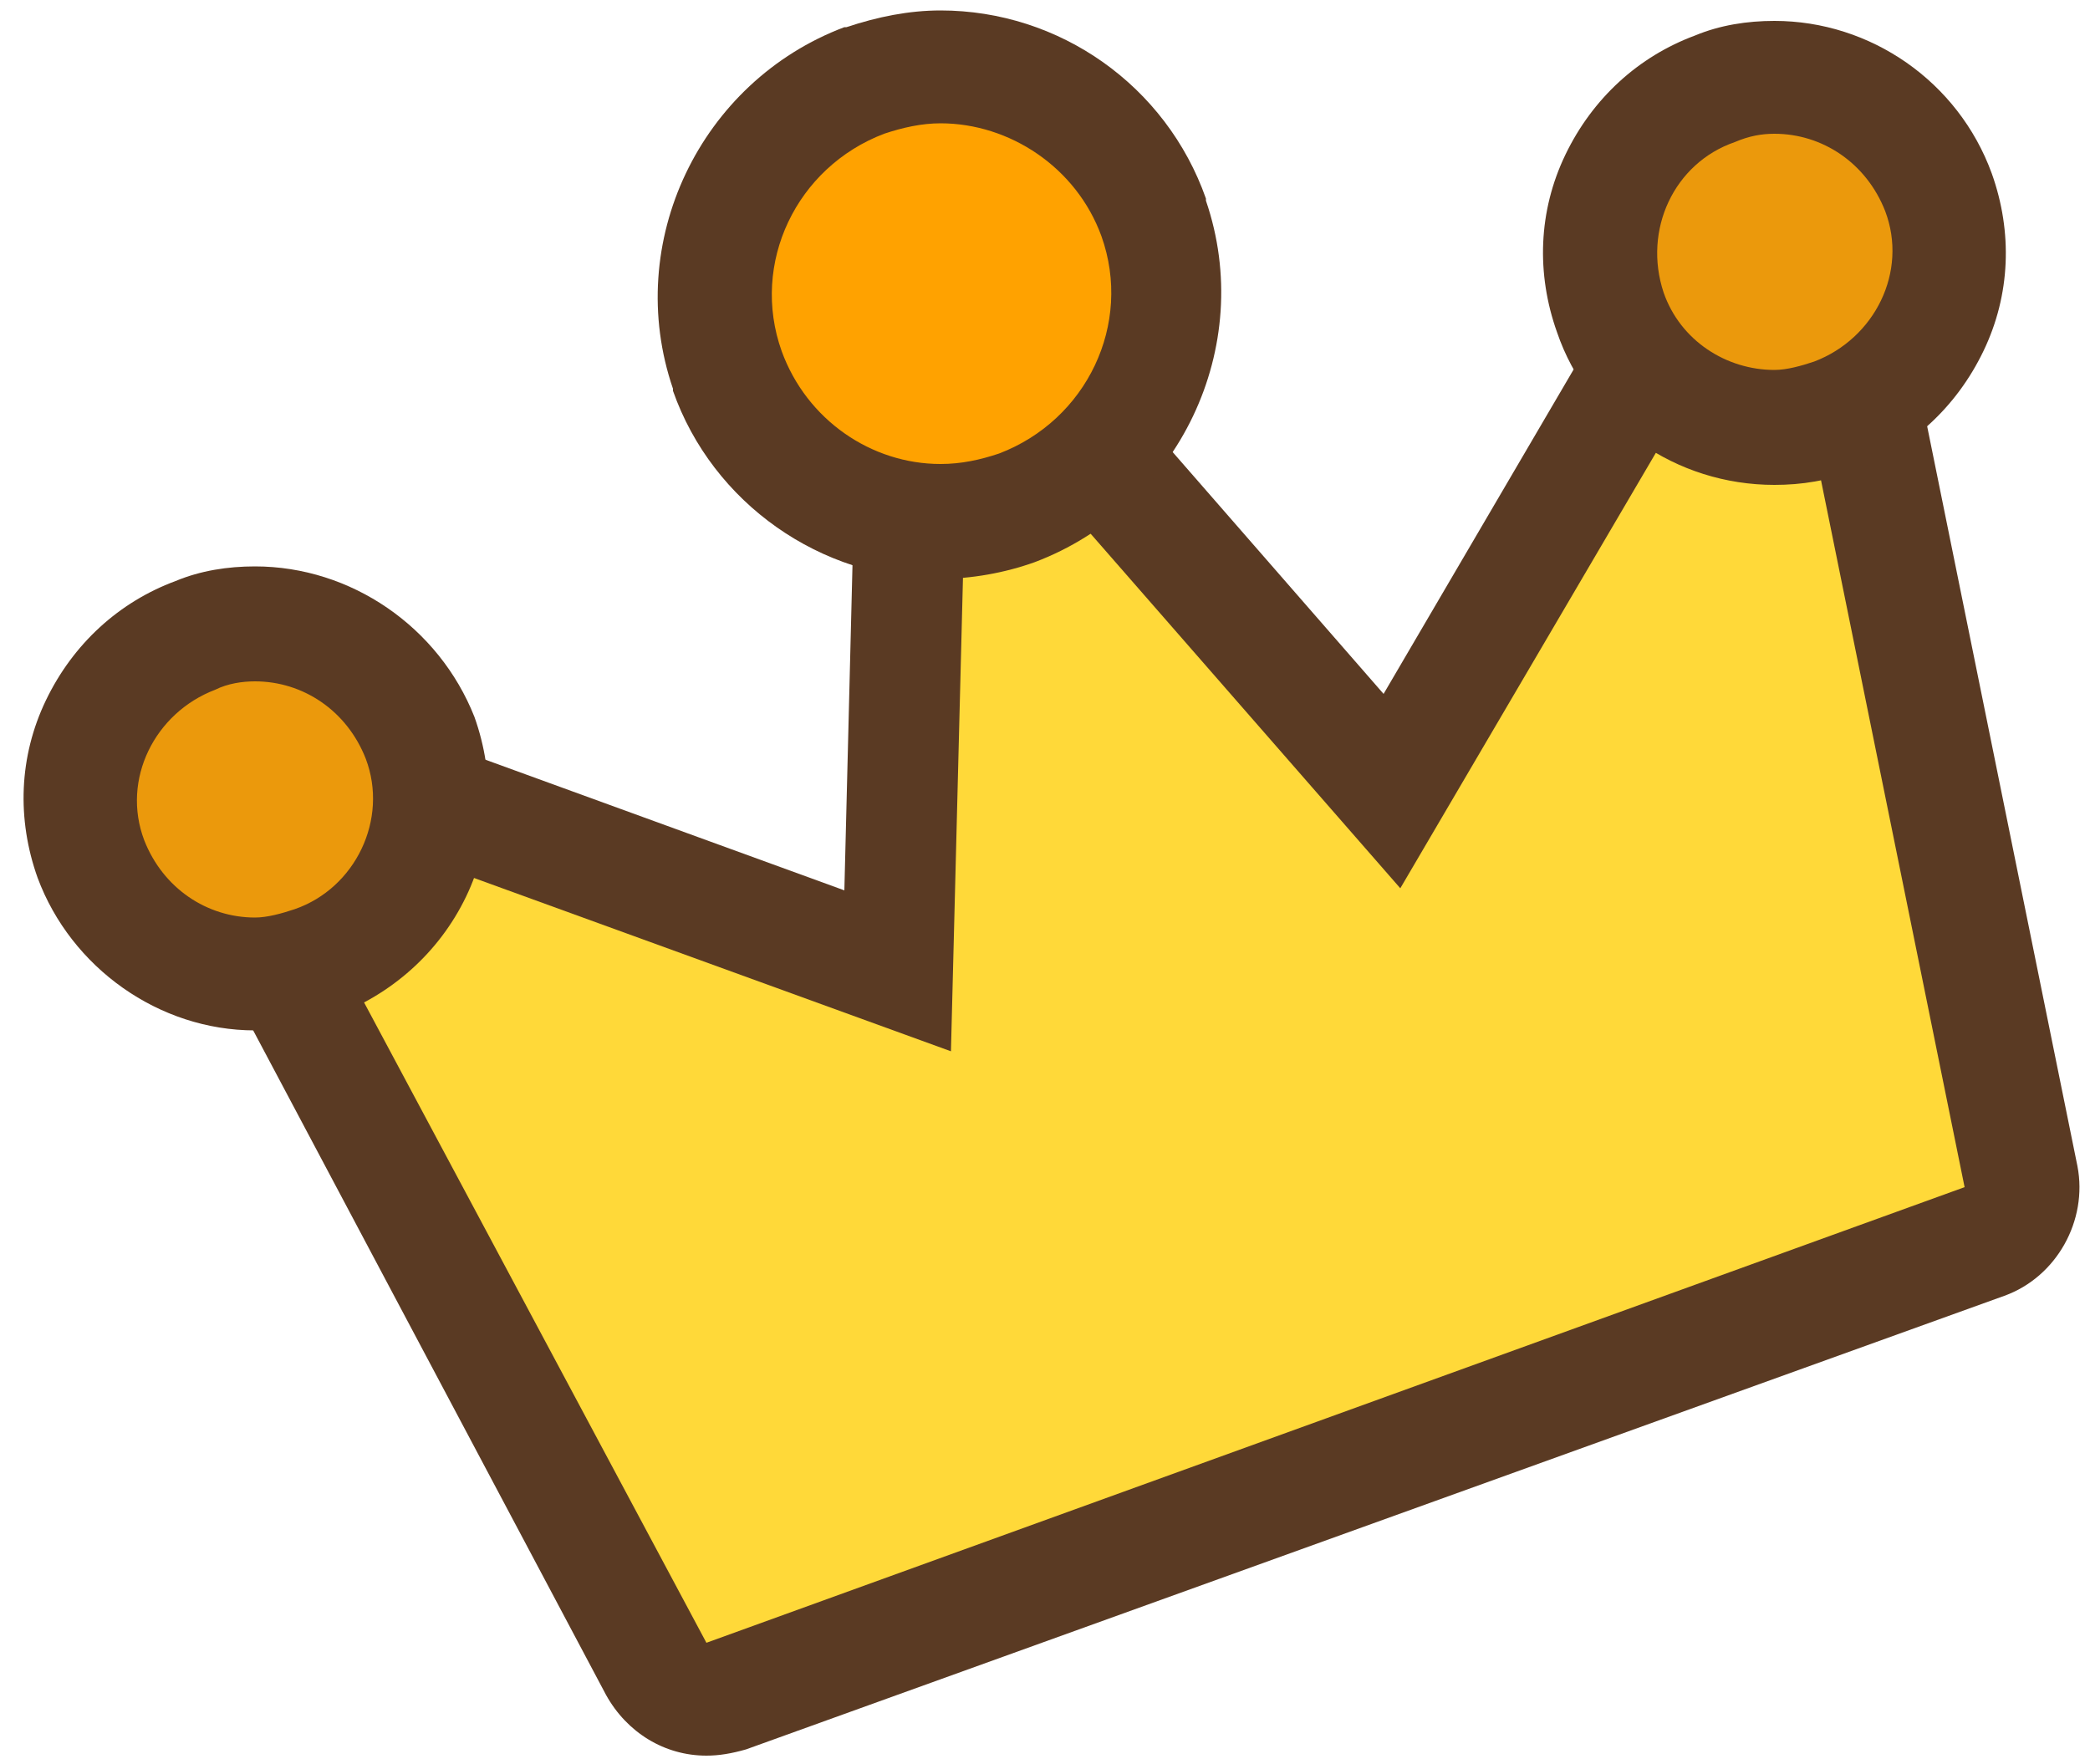<?xml version="1.0" encoding="utf-8"?>
<!-- Generator: Adobe Illustrator 25.0.0, SVG Export Plug-In . SVG Version: 6.00 Build 0)  -->
<svg version="1.1" id="圖層_1" xmlns="http://www.w3.org/2000/svg" xmlns:xlink="http://www.w3.org/1999/xlink" x="0px" y="0px"
	 viewBox="0 0 100 84.4" style="enable-background:new 0 0 100 84.4;" xml:space="preserve">
<style type="text/css">
	.st0{fill-rule:evenodd;clip-rule:evenodd;fill:#FFD939;}
	.st1{fill:#5A3A23;}
	.st2{fill-rule:evenodd;clip-rule:evenodd;fill:#EB990C;}
	.st3{fill-rule:evenodd;clip-rule:evenodd;fill:#FFA200;}
</style>
<g>
	<g>
		<path class="st0" d="M33.8,81.3c-1,0-1.9-0.5-2.4-1.4L9.8,39.5c-0.5-1-0.4-2.2,0.3-3.1c0.5-0.6,1.3-0.9,2.1-0.9
			c0.3,0,0.6,0.1,0.9,0.2l29.7,10.8l0.7-27.8c0-1.1,0.7-2.1,1.8-2.5c0.3-0.1,0.6-0.2,0.9-0.2c0.8,0,1.5,0.3,2.1,0.9l18.2,20.9
			l16-27.2c0.5-0.8,1.4-1.3,2.3-1.3c0.1,0,0.3,0,0.5,0c1.1,0.2,2,1,2.2,2.1l9.1,44.8c0.3,1.3-0.5,2.6-1.7,3.1L34.8,81.1
			C34.5,81.2,34.2,81.3,33.8,81.3z"/>
		<path class="st1" d="M84.9,12L94,56.8L33.8,78.6L12.2,38.2l33.3,12.1l0.8-31.5L67,42.5L84.9,12 M84.9,6.6c-1.9,0-3.7,1-4.7,2.7
			L66.2,33.2l-15.7-18c-1.1-1.2-2.6-1.9-4.1-1.9c-0.6,0-1.2,0.1-1.8,0.3c-2.1,0.8-3.5,2.7-3.6,5l-0.6,24l-26.1-9.5
			c-0.6-0.2-1.2-0.3-1.9-0.3c-1.6,0-3.1,0.7-4.1,1.9c-1.5,1.7-1.8,4.2-0.7,6.1L29,81.1c1,1.8,2.8,2.9,4.8,2.9c0.6,0,1.2-0.1,1.9-0.3
			L95.9,62c2.5-0.9,4-3.6,3.5-6.2l-9.1-44.8c-0.4-2.2-2.2-3.9-4.4-4.3C85.5,6.6,85.2,6.6,84.9,6.6L84.9,6.6z"/>
	</g>
	<g>
		<path class="st2" d="M84.9,20.4c-3.5,0-6.7-2.2-7.8-5.6c-1.6-4.2,0.7-9,5-10.6C83,3.9,84,3.7,84.9,3.7c3.4,0,6.6,2.2,7.8,5.5
			c0.8,2.1,0.7,4.4-0.3,6.4c-0.9,2-2.6,3.5-4.7,4.3C86.9,20.2,85.9,20.4,84.9,20.4z"/>
		<path class="st1" d="M84.9,6.4c2.3,0,4.4,1.4,5.3,3.7c1.1,2.9-0.5,6.1-3.4,7.2c-0.6,0.2-1.3,0.4-1.9,0.4c-2.3,0-4.5-1.4-5.3-3.7
			C78.6,11,80.1,7.8,83,6.8C83.7,6.5,84.3,6.4,84.9,6.4 M84.9,1c-1.3,0-2.6,0.2-3.8,0.7c-2.7,1-4.9,3-6.2,5.7
			c-1.3,2.7-1.4,5.7-0.4,8.5c1.5,4.4,5.7,7.3,10.4,7.3c1.3,0,2.6-0.2,3.8-0.7c2.7-1,4.9-3,6.2-5.7c1.3-2.7,1.4-5.7,0.4-8.5
			C93.7,3.9,89.5,1,84.9,1L84.9,1z"/>
	</g>
	<g>
		<path class="st2" d="M12.2,46.6c-3.4,0-6.6-2.2-7.8-5.5c-0.8-2.1-0.7-4.4,0.3-6.4c0.9-2,2.6-3.5,4.7-4.3c0.9-0.3,1.9-0.5,2.9-0.5
			c3.4,0,6.6,2.2,7.8,5.5c0.8,2.1,0.7,4.4-0.3,6.4c-1,2-2.6,3.6-4.8,4.3C14.2,46.4,13.2,46.6,12.2,46.6z"/>
		<path class="st1" d="M12.2,32.6c2.3,0,4.4,1.4,5.3,3.7c1.1,2.9-0.5,6.2-3.4,7.2c-0.6,0.2-1.3,0.4-1.9,0.4c-2.3,0-4.4-1.4-5.3-3.7
			c-1.1-2.9,0.5-6.1,3.4-7.2C10.9,32.7,11.6,32.6,12.2,32.6 M12.2,27.1C12.2,27.1,12.2,27.1,12.2,27.1c-1.3,0-2.6,0.2-3.8,0.7
			c-2.7,1-4.9,3-6.2,5.7c-1.3,2.7-1.4,5.7-0.4,8.5c1.6,4.3,5.8,7.3,10.4,7.3c1.3,0,2.6-0.2,3.8-0.7c2.7-1,5-3,6.3-5.7
			c1.3-2.7,1.4-5.8,0.4-8.6C21,30,16.8,27.1,12.2,27.1L12.2,27.1z"/>
	</g>
	<g>
		<path class="st3" d="M45,24.9c-4.5,0-8.6-2.9-10.2-7.2c-1.9-5.6,1-11.8,6.5-13.8c1.2-0.4,2.4-0.6,3.6-0.6c4.6,0,8.7,2.9,10.3,7.1
			c2,5.6-1,11.8-6.5,13.9C47.5,24.7,46.3,24.9,45,24.9L45,24.9z"/>
		<path class="st1" d="M45,5.9c3.3,0,6.5,2.1,7.7,5.4c1.5,4.2-0.7,8.8-4.9,10.4c-0.9,0.3-1.8,0.5-2.8,0.5c-3.3,0-6.4-2.1-7.6-5.4
			c-1.5-4.2,0.7-8.8,4.9-10.4C43.2,6.1,44.1,5.9,45,5.9 M45,0.5c-1.5,0-3,0.3-4.5,0.8c0,0-0.1,0-0.1,0c-6.9,2.6-10.6,10.3-8.2,17.3
			c0,0,0,0,0,0.1c1.9,5.4,7.1,9,12.7,9c1.6,0,3.2-0.3,4.6-0.8c6.9-2.6,10.6-10.3,8.2-17.3c0,0,0-0.1,0-0.1C55.8,4.1,50.7,0.5,45,0.5
			L45,0.5z"/>
	</g>
</g>
</svg>
